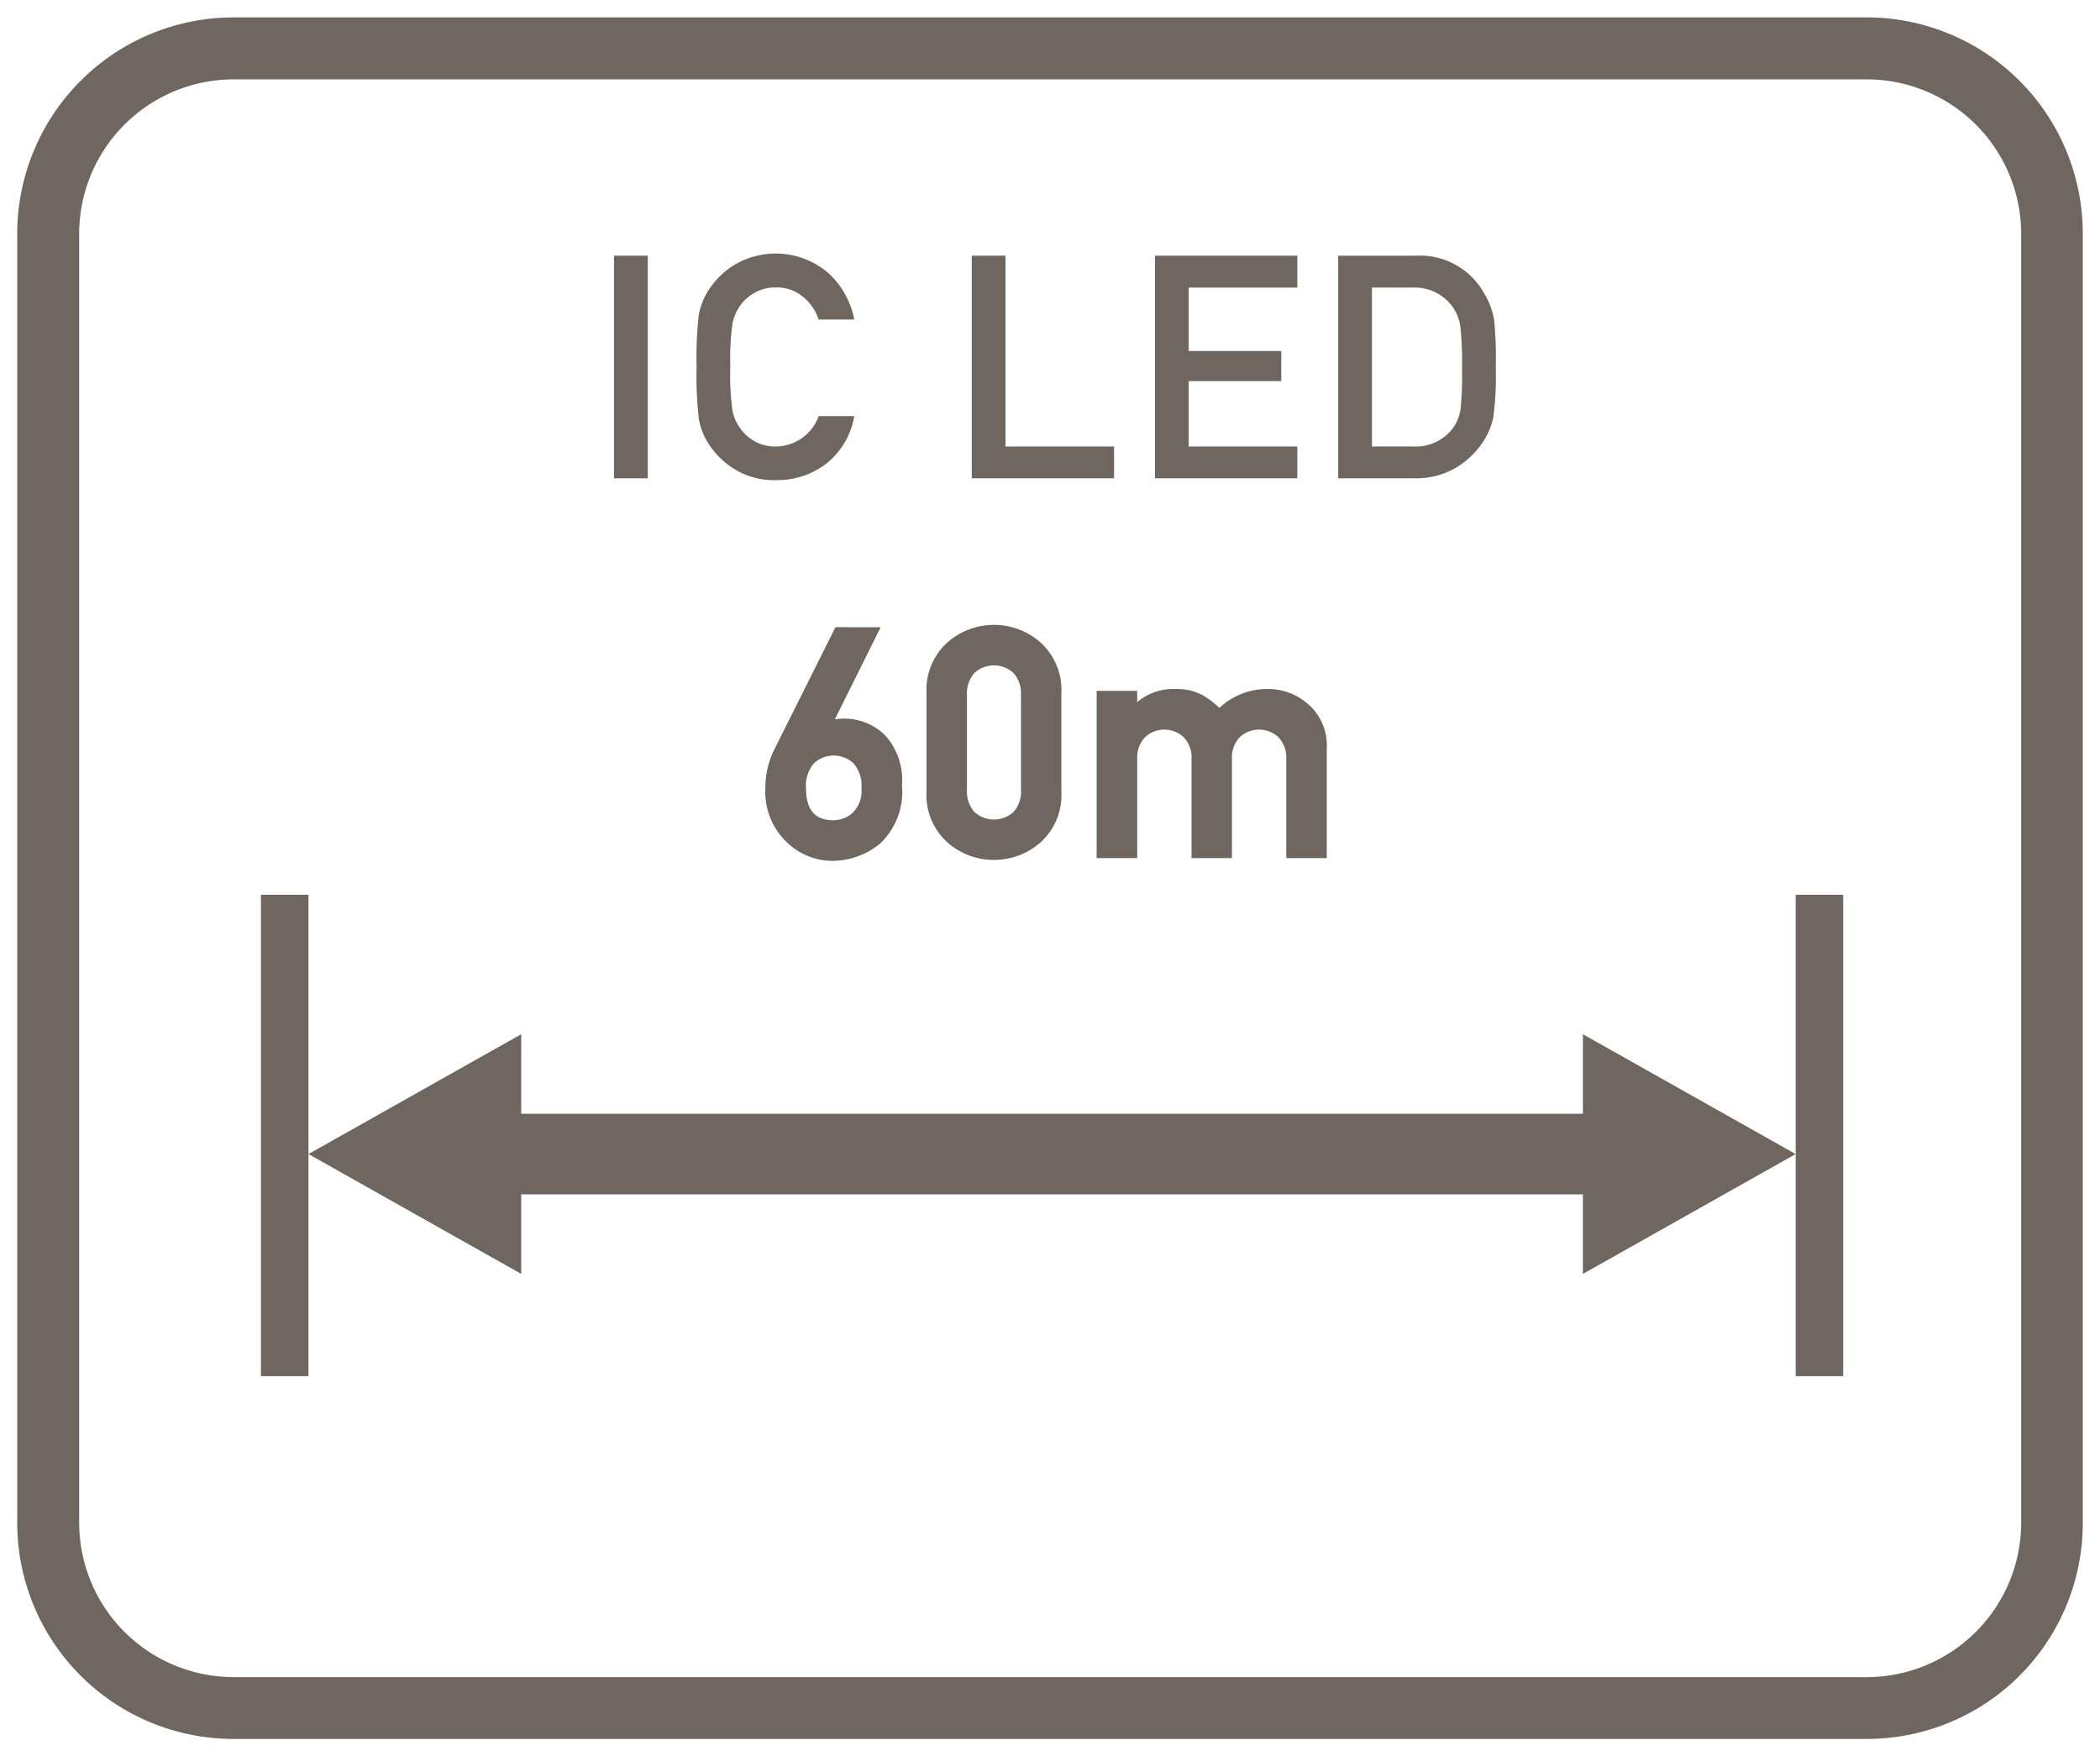 <svg id="Layer_1" data-name="Layer 1" xmlns="http://www.w3.org/2000/svg" viewBox="0 0 61 51"><defs><style>.cls-1{fill:#6f6660;}</style></defs><path class="cls-1" d="M54.23.505H6.78A6.289,6.289,0,0,0,.5,6.785v37.44A6.28,6.28,0,0,0,6.78,50.5H54.23a6.27,6.27,0,0,0,6.27-6.27V6.785A6.28,6.28,0,0,0,54.23.505Zm4.48,43.72a4.489,4.489,0,0,1-4.48,4.48H6.78a4.489,4.489,0,0,1-4.48-4.48V6.785a4.489,4.489,0,0,1,4.48-4.48H54.23a4.489,4.489,0,0,1,4.48,4.48Z"/><polygon class="cls-1" points="7.58 25.985 7.58 39.965 8.96 39.965 8.96 33.515 8.96 25.985 7.58 25.985"/><polygon class="cls-1" points="52.16 33.515 52.16 39.965 53.54 39.965 53.54 25.985 52.16 25.985 52.16 33.515"/><polygon class="cls-1" points="45.98 32.345 15.14 32.345 15.14 30.035 8.96 33.515 15.14 36.995 15.14 34.685 45.98 34.685 45.98 36.995 52.16 33.515 45.98 30.035 45.98 32.345"/><rect class="cls-1" x="17.837" y="7.425" width="0.98" height="6.465"/><path class="cls-1" d="M20.519,12.785a2.348,2.348,0,0,0,.743.792,2.162,2.162,0,0,0,1.28.366A2.333,2.333,0,0,0,24,13.466a2.245,2.245,0,0,0,.816-1.382H23.78a1.333,1.333,0,0,1-1.238.883,1.225,1.225,0,0,1-.6-.14,1.245,1.245,0,0,1-.4-.335,1.337,1.337,0,0,1-.26-.537,7.408,7.408,0,0,1-.068-1.3,7.377,7.377,0,0,1,.068-1.291,1.419,1.419,0,0,1,.26-.546,1.339,1.339,0,0,1,.4-.328,1.214,1.214,0,0,1,.6-.142,1.171,1.171,0,0,1,.792.28,1.411,1.411,0,0,1,.446.652h1.034a2.451,2.451,0,0,0-.752-1.351,2.35,2.35,0,0,0-2.8-.193,2.418,2.418,0,0,0-.743.794,1.991,1.991,0,0,0-.222.621,10.981,10.981,0,0,0-.062,1.5,10.978,10.978,0,0,0,.062,1.5A1.991,1.991,0,0,0,20.519,12.785Z"/><polygon class="cls-1" points="32.361 12.967 29.207 12.967 29.207 7.425 28.227 7.425 28.227 13.89 32.361 13.89 32.361 12.967"/><polygon class="cls-1" points="37.684 12.967 34.529 12.967 34.529 11.068 37.218 11.068 37.218 10.194 34.529 10.194 34.529 8.352 37.684 8.352 37.684 7.425 33.549 7.425 33.549 13.89 37.684 13.89 37.684 12.967"/><path class="cls-1" d="M42.294,13.582a2.422,2.422,0,0,0,.792-.762,2.039,2.039,0,0,0,.291-.7,9.175,9.175,0,0,0,.072-1.458A11.291,11.291,0,0,0,43.4,9.284a2.189,2.189,0,0,0-.292-.772,2.136,2.136,0,0,0-1.971-1.087H38.871V13.89h2.2A2.3,2.3,0,0,0,42.294,13.582Zm-2.442-.615V8.352h1.175a1.355,1.355,0,0,1,1.154.542,1.3,1.3,0,0,1,.241.6,10.239,10.239,0,0,1,.047,1.2,10.219,10.219,0,0,1-.042,1.183,1.309,1.309,0,0,1-.2.526,1.359,1.359,0,0,1-1.2.563Z"/><path class="cls-1" d="M24.268,18.214l-1.774,3.547a2.5,2.5,0,0,0-.262,1.139,2.013,2.013,0,0,0,.6,1.538A1.909,1.909,0,0,0,24.163,25a2.194,2.194,0,0,0,1.4-.5A2.064,2.064,0,0,0,26.2,22.8a1.918,1.918,0,0,0-.511-1.468,1.691,1.691,0,0,0-1.162-.463,1.732,1.732,0,0,0-.277.021l1.331-2.674Zm.5,5.392a.873.873,0,0,1-.548.216c-.55,0-.807-.3-.807-.94a.985.985,0,0,1,.233-.718.848.848,0,0,1,1.143,0,.978.978,0,0,1,.234.719A.884.884,0,0,1,24.764,23.606Z"/><path class="cls-1" d="M28.873,24.973a2.032,2.032,0,0,0,1.357-.514,1.846,1.846,0,0,0,.6-1.471V20.135a1.851,1.851,0,0,0-.6-1.472,2.045,2.045,0,0,0-2.717,0,1.851,1.851,0,0,0-.6,1.471v2.853a1.849,1.849,0,0,0,.6,1.471A2.028,2.028,0,0,0,28.873,24.973Zm.784-2.038a.88.88,0,0,1-.215.643.844.844,0,0,1-1.14,0,.9.9,0,0,1-.214-.644V20.189a.89.89,0,0,1,.214-.642.837.837,0,0,1,1.139,0,.882.882,0,0,1,.216.641Z"/><path class="cls-1" d="M31.855,20.064V24.92h1.178V22.052a.86.86,0,0,1,.224-.639.822.822,0,0,1,1.13,0,.858.858,0,0,1,.224.639V24.92h1.174V22.052a.86.86,0,0,1,.223-.639.822.822,0,0,1,1.13,0,.86.86,0,0,1,.225.639V24.92H38.54V21.733a1.576,1.576,0,0,0-.545-1.286,1.746,1.746,0,0,0-1.115-.437,2.024,2.024,0,0,0-1.458.547,2.923,2.923,0,0,0-.465-.355,1.587,1.587,0,0,0-.833-.192,1.611,1.611,0,0,0-1.091.38v-.326Z"/></svg>